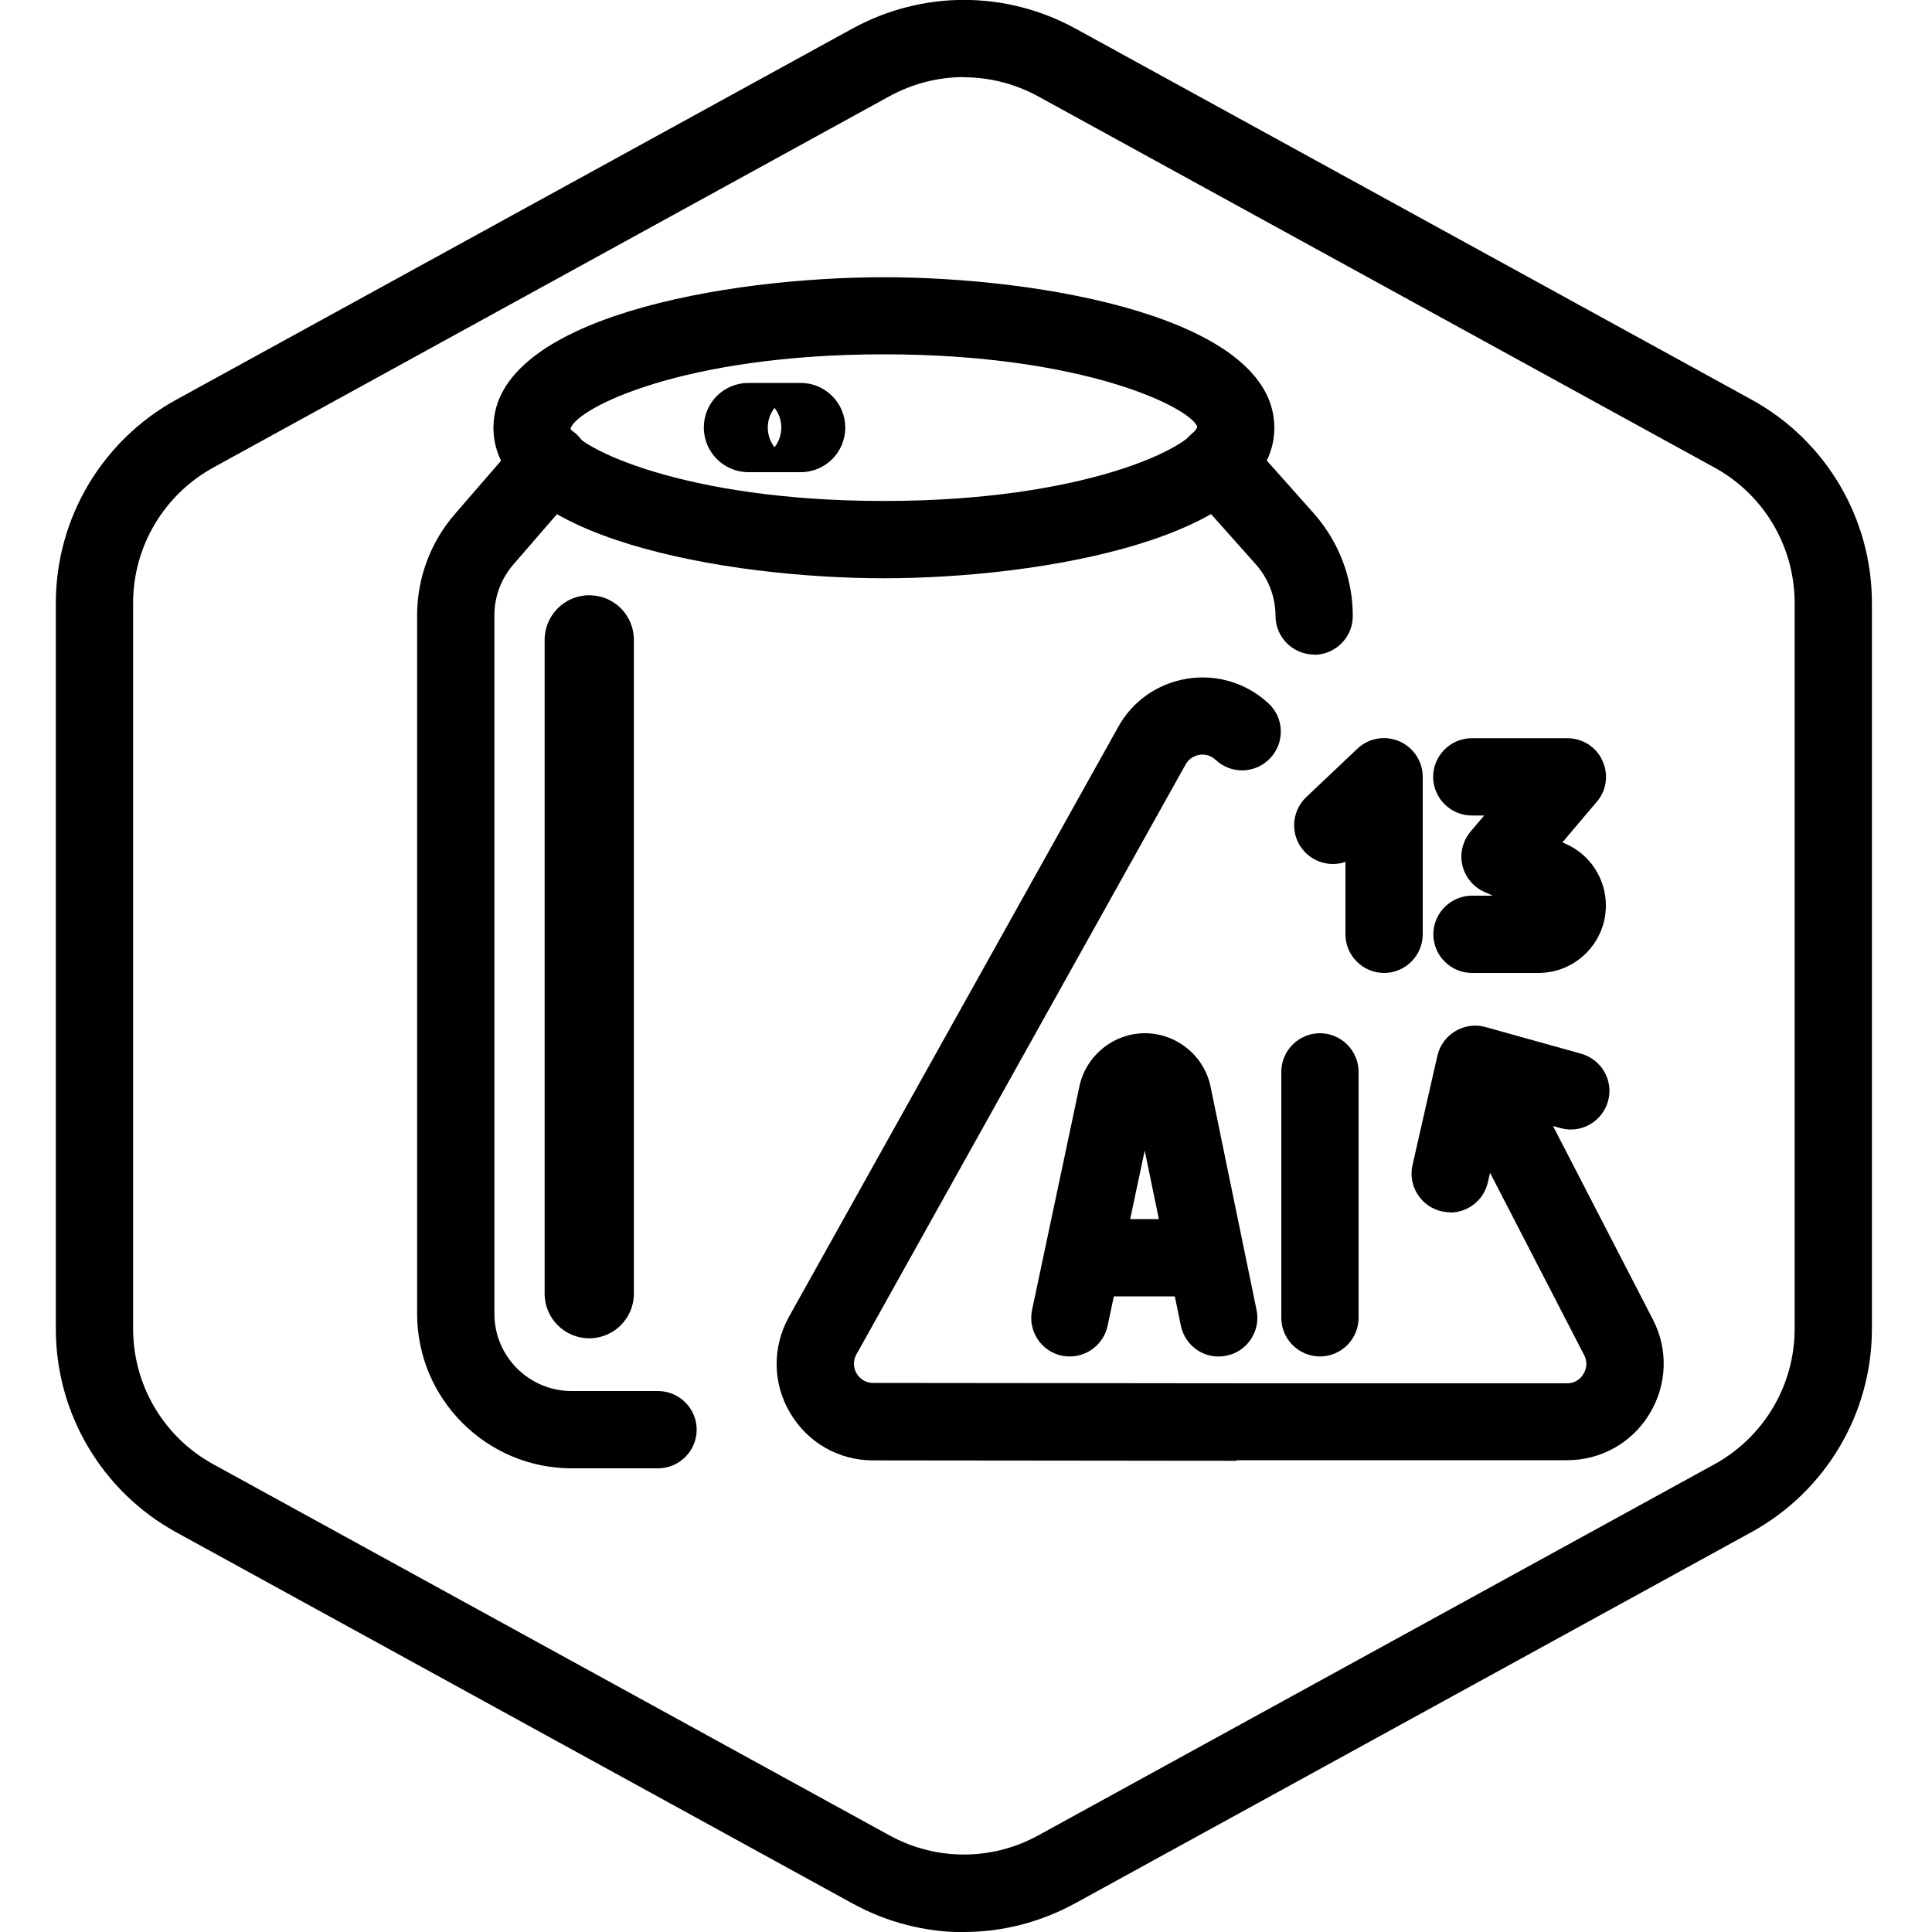 <?xml version="1.0" encoding="UTF-8"?>
<svg xmlns="http://www.w3.org/2000/svg" id="Layer_1" data-name="Layer 1" viewBox="0 0 100 100">
  <defs>
    <style>
      .cls-1 {
        stroke-width: 0px;
      }
    </style>
  </defs>
  <g id="Hexagon">
    <path class="cls-1" d="M49.89,100.01c-1.98,0-3.97-.5-5.77-1.49l-35-19.21c-3.84-2.11-6.23-6.14-6.23-10.52V31.21c0-4.38,2.39-8.41,6.23-10.52L44.12,1.48c3.62-1.98,7.93-1.98,11.55,0l35,19.21c3.84,2.11,6.22,6.14,6.22,10.52v37.57c0,4.38-2.39,8.41-6.23,10.52l-35,19.21c-1.81.99-3.79,1.49-5.77,1.49ZM49.89,3.99c-1.32,0-2.64.33-3.85.99L11.04,24.2c-2.56,1.41-4.15,4.09-4.15,7.01v37.57c0,2.92,1.59,5.61,4.15,7.01l35,19.21c2.41,1.32,5.29,1.32,7.7,0l35-19.21c2.56-1.41,4.15-4.09,4.15-7.01V31.21c0-2.92-1.59-5.61-4.15-7.01L53.74,4.99c-1.21-.66-2.53-.99-3.85-.99Z"></path>
  </g>
  <g>
    <path class="cls-1" d="M71.64,50.36c-1.1,0-2-.9-2-2v-3.75c-.72.25-1.55.07-2.11-.52-.76-.8-.72-2.07.08-2.83l2.65-2.51c.58-.55,1.43-.7,2.17-.38.73.32,1.21,1.04,1.21,1.84v8.15c0,1.1-.9,2-2,2Z"></path>
    <path class="cls-1" d="M64,75.61c-3.37,0-12.27-.01-18.81-.02-1.79,0-3.4-.93-4.3-2.47-.91-1.54-.92-3.4-.05-4.97l17.02-30.49c.73-1.35,2.04-2.28,3.58-2.53,1.54-.25,3.08.22,4.22,1.28.81.75.85,2.02.09,2.83-.76.81-2.02.85-2.83.09-.31-.29-.66-.29-.84-.26-.18.03-.52.14-.72.51l-17.03,30.52c-.25.45-.08.85.01.99.09.15.34.49.86.49,7.42.01,17.85.02,19.84.02h16.07c.51,0,.77-.34.85-.49.09-.14.27-.53.03-.98l-7-13.56c-.51-.98-.12-2.19.86-2.7.98-.51,2.19-.12,2.7.86l7,13.56c.81,1.56.74,3.39-.17,4.89-.91,1.5-2.51,2.4-4.27,2.4h-16.06c-.24,0-.59,0-1.04,0Z"></path>
    <path class="cls-1" d="M30.5,69.27c-1.27,0-2.31-1.03-2.31-2.31v-33.84c0-1.27,1.03-2.31,2.31-2.31s2.31,1.03,2.31,2.31v33.84c0,1.27-1.03,2.31-2.31,2.31Z"></path>
    <path class="cls-1" d="M45.75,29.93c-8.12,0-20.21-2.08-20.21-7.79s12.09-7.79,20.21-7.79,20.21,2.08,20.21,7.79-12.09,7.79-20.21,7.79ZM45.75,18.34c-10.41,0-15.89,2.78-16.22,3.84.33.97,5.81,3.75,16.22,3.75s15.89-2.78,16.22-3.84c-.33-.97-5.81-3.75-16.22-3.75Z"></path>
    <path class="cls-1" d="M41.44,24.44h-2.7c-1.27,0-2.31-1.03-2.31-2.31s1.03-2.31,2.31-2.31h2.7c1.27,0,2.31,1.03,2.31,2.31s-1.03,2.31-2.31,2.31ZM41.44,23.83h0,0ZM40.09,21.11c-.22.28-.35.64-.35,1.02s.13.74.35,1.02c.22-.28.35-.64.35-1.02s-.13-.74-.35-1.02Z"></path>
    <path class="cls-1" d="M75.07,62.75c-.15,0-.3-.02-.45-.05-1.08-.25-1.75-1.32-1.51-2.39l1.29-5.67c.12-.53.46-.99.93-1.27s1.03-.36,1.56-.21l4.95,1.38c1.06.3,1.69,1.4,1.39,2.46-.3,1.06-1.4,1.69-2.46,1.39l-2.93-.81-.83,3.62c-.21.93-1.04,1.56-1.95,1.56Z"></path>
    <path class="cls-1" d="M34.06,76h-4.47c-4.41,0-8-3.59-8-8V31.84c0-1.93.7-3.79,1.96-5.24l3.43-3.96c.72-.83,1.99-.92,2.82-.2s.92,1.99.2,2.82l-3.43,3.96c-.63.73-.98,1.66-.98,2.62v36.16c0,2.21,1.79,4,4,4h4.47c1.1,0,2,.9,2,2s-.9,2-2,2Z"></path>
    <path class="cls-1" d="M68.02,33.88c-1.1,0-2-.9-2-2,0-.98-.36-1.92-1.01-2.66l-3.51-3.94c-.73-.83-.66-2.09.17-2.82s2.09-.66,2.82.17l3.51,3.94c1.3,1.47,2.02,3.35,2.02,5.32,0,1.1-.9,2-2,2Z"></path>
    <path class="cls-1" d="M68.32,70.21c-1.1,0-2-.9-2-2v-12.73c0-1.1.9-2,2-2s2,.9,2,2v12.73c0,1.1-.9,2-2,2Z"></path>
    <path class="cls-1" d="M55.38,70.21c-.14,0-.28-.01-.42-.04-1.08-.23-1.77-1.29-1.54-2.37l2.45-11.57c.34-1.59,1.76-2.75,3.39-2.75s3.07,1.16,3.4,2.77l2.38,11.56c.22,1.08-.47,2.14-1.56,2.36-1.08.23-2.14-.47-2.36-1.56l-1.87-9.06-1.92,9.07c-.2.94-1.03,1.59-1.96,1.59Z"></path>
    <path class="cls-1" d="M61.66,67.1h-5.39c-1.1,0-2-.9-2-2s.9-2,2-2h5.39c1.1,0,2,.9,2,2s-.9,2-2,2Z"></path>
    <path class="cls-1" d="M79.65,50.36h-3.46c-1.1,0-2-.9-2-2s.9-2,2-2h1.07l-.44-.2c-.57-.26-.99-.77-1.13-1.38-.14-.61.02-1.25.42-1.73l.71-.84h-.64c-1.1,0-2-.9-2-2s.9-2,2-2h4.95c.78,0,1.49.45,1.81,1.16.33.71.22,1.54-.29,2.13l-1.78,2.1.2.09c1.25.56,2.05,1.81,2.05,3.18,0,1.92-1.56,3.49-3.49,3.49Z"></path>
  </g>
</svg>
